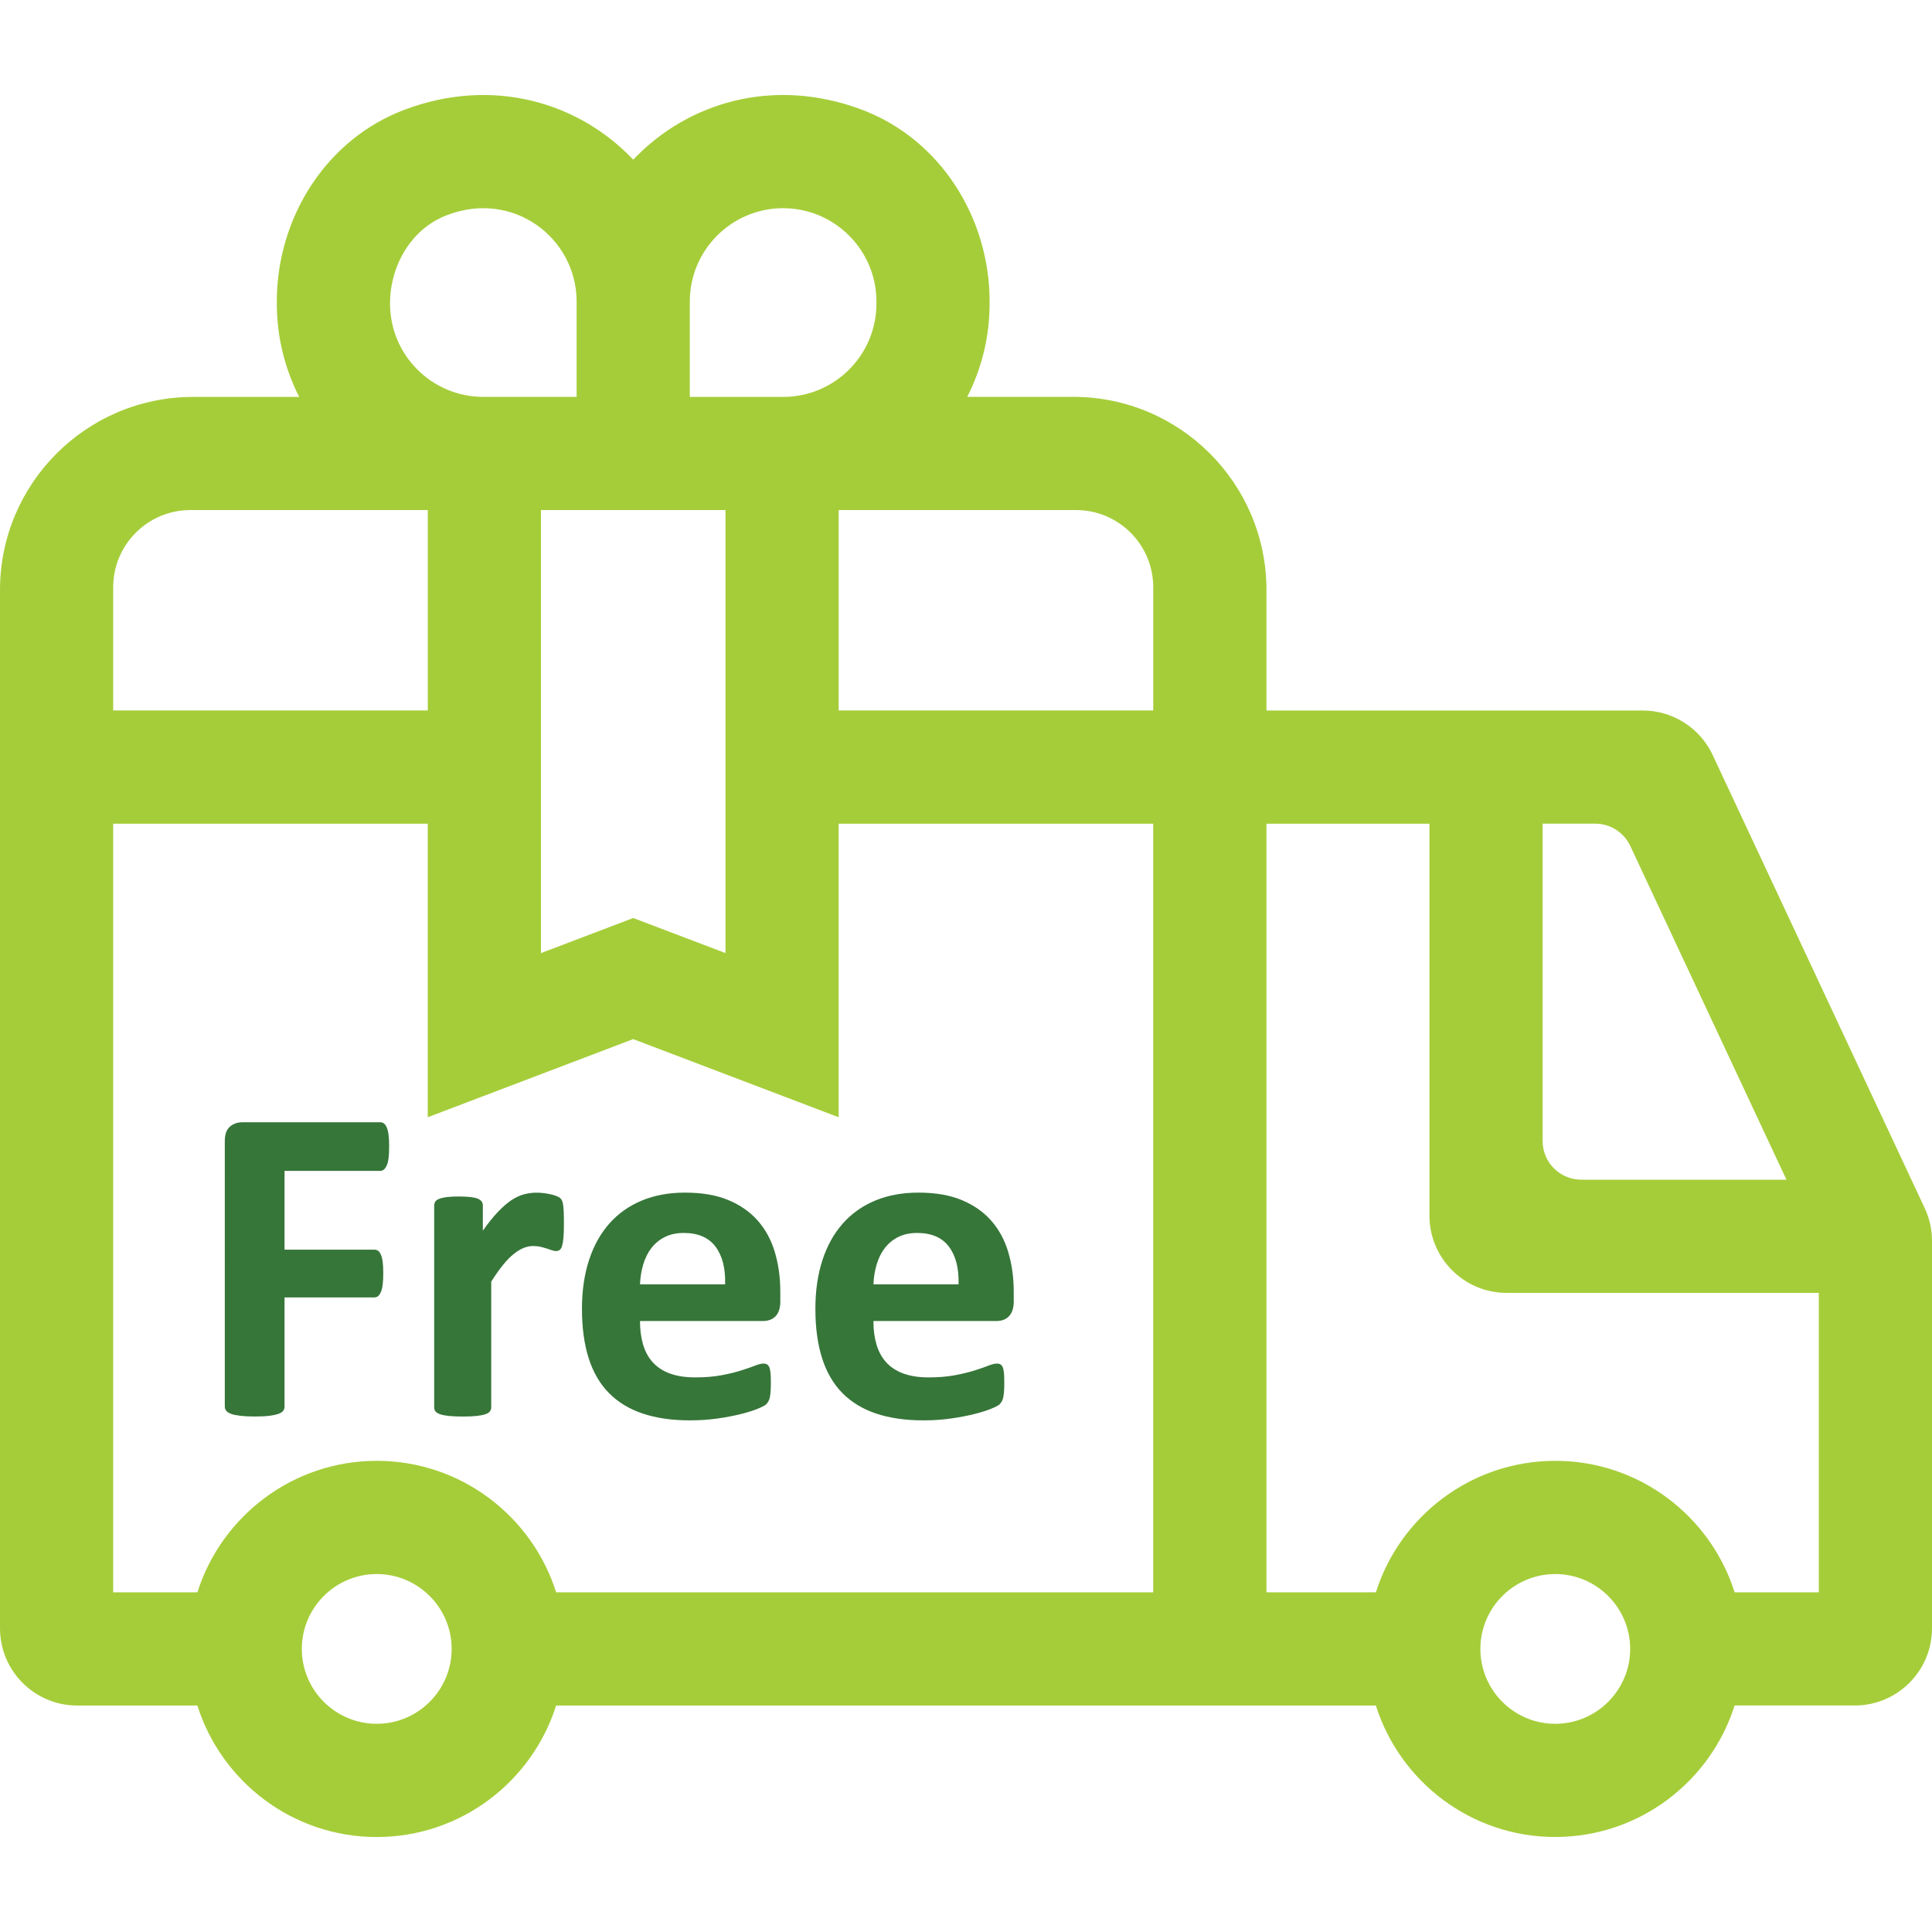 <?xml version="1.0" encoding="utf-8"?>
<!-- Generator: Adobe Illustrator 24.3.0, SVG Export Plug-In . SVG Version: 6.00 Build 0)  -->
<svg version="1.1" id="Layer_1" xmlns="http://www.w3.org/2000/svg" xmlns:xlink="http://www.w3.org/1999/xlink" x="0px" y="0px"
	 viewBox="0 0 50 50" enable-background="new 0 0 50 50" xml:space="preserve">
<g>
	<path fill="#A5CD39" d="M35.607,44.138c0.623,1.971,2.468,3.403,4.642,3.403c2.174,0,4.019-1.433,4.642-3.403H48
		c1.105,0,2-0.895,2-2V32.114c0-0.293-0.064-0.582-0.189-0.848L44.324,19.54c-0.329-0.703-1.035-1.152-1.811-1.152h-9.737v-3.117
		c0-2.761-2.239-5-5-5h-2.744c0.369-0.726,0.579-1.546,0.579-2.415V7.803c0-2.17-1.277-4.202-3.309-4.965
		c-2.299-0.863-4.519-0.179-5.914,1.295c-1.394-1.473-3.614-2.158-5.914-1.295C8.442,3.6,7.164,5.632,7.164,7.803v0.054
		c0,0.869,0.21,1.689,0.579,2.415H5c-2.761,0-5,2.239-5,5v26.867c0,1.105,0.895,2,2,2h3.108c0.623,1.971,2.468,3.403,4.642,3.403
		s4.019-1.433,4.642-3.403H35.607z M46.233,30.53h-5.31c-0.552,0-1-0.448-1-1v-8.214h1.362c0.388,0,0.741,0.225,0.906,0.576
		L46.233,30.53z M29.846,18.387h-8.141V13.2h6.141c1.105,0,2,0.895,2,2V18.387z M18.776,13.2v11.466l-2.388-0.908L14,24.666V13.2
		H18.776z M20.267,5.388c1.331,0,2.415,1.083,2.415,2.415v0.054c0,1.334-1.081,2.415-2.415,2.415h-2.415V7.803
		C17.852,6.471,18.936,5.388,20.267,5.388L20.267,5.388z M10.094,7.856L10.094,7.856c0-0.975,0.54-1.92,1.447-2.278
		c1.731-0.685,3.382,0.581,3.382,2.225v2.468h-2.415C11.175,10.271,10.094,9.19,10.094,7.856z M11.071,13.2v5.187H2.929V15.2
		c0-1.105,0.895-2,2-2H11.071z M9.75,44.612c-1.069,0-1.939-0.87-1.939-1.938c0-1.069,0.87-1.938,1.939-1.938
		s1.939,0.87,1.939,1.938C11.689,43.742,10.819,44.612,9.75,44.612z M14.393,41.209c-0.623-1.971-2.468-3.403-4.642-3.403
		s-4.019,1.433-4.642,3.403H2.929V21.317h8.141v7.597l5.317-2.022l5.317,2.022v-7.597h8.141v19.892L14.393,41.209L14.393,41.209z
		 M40.25,44.612c-1.069,0-1.938-0.87-1.938-1.938c0-1.069,0.87-1.938,1.938-1.938s1.939,0.87,1.939,1.938
		C42.188,43.742,41.318,44.612,40.25,44.612z M44.892,41.209c-0.623-1.971-2.468-3.403-4.642-3.403s-4.019,1.433-4.642,3.403h-2.832
		V21.317h4.218V31.46c0,1.105,0.895,2,2,2h8.077v7.749L44.892,41.209L44.892,41.209z"/>
	<g>
		<g>
			<path fill="#367639" d="M10.071,29.676c0,0.117-0.005,0.216-0.015,0.296s-0.025,0.144-0.047,0.19s-0.046,0.082-0.073,0.105
				s-0.059,0.035-0.094,0.035H7.364v2.039H9.69c0.035,0,0.066,0.01,0.094,0.029s0.052,0.053,0.073,0.1s0.037,0.109,0.047,0.188
				s0.015,0.176,0.015,0.293s-0.005,0.215-0.015,0.293s-0.025,0.143-0.047,0.193s-0.046,0.087-0.073,0.108s-0.059,0.032-0.094,0.032
				H7.364v2.824c0,0.043-0.012,0.08-0.035,0.111s-0.065,0.058-0.126,0.079s-0.14,0.038-0.237,0.05s-0.223,0.018-0.375,0.018
				c-0.148,0-0.272-0.006-0.372-0.018s-0.179-0.028-0.237-0.05s-0.101-0.048-0.126-0.079s-0.038-0.068-0.038-0.111V29.53
				c0-0.172,0.044-0.296,0.132-0.372s0.196-0.114,0.325-0.114h3.568c0.035,0,0.066,0.011,0.094,0.032s0.052,0.057,0.073,0.105
				s0.037,0.114,0.047,0.196S10.071,29.559,10.071,29.676z"/>
			<path fill="#367639" d="M14.594,31.686c0,0.141-0.004,0.256-0.012,0.346c-0.008,0.09-0.02,0.16-0.035,0.211
				s-0.036,0.086-0.062,0.105s-0.058,0.029-0.097,0.029c-0.031,0-0.066-0.007-0.105-0.021s-0.083-0.028-0.132-0.044
				s-0.103-0.03-0.161-0.044s-0.123-0.021-0.193-0.021c-0.082,0-0.164,0.017-0.246,0.05s-0.167,0.085-0.255,0.155
				s-0.18,0.164-0.275,0.281s-0.198,0.262-0.308,0.434v3.258c0,0.039-0.012,0.073-0.035,0.103s-0.063,0.054-0.12,0.073
				s-0.132,0.034-0.226,0.044s-0.213,0.015-0.357,0.015s-0.264-0.005-0.357-0.015s-0.169-0.024-0.226-0.044s-0.097-0.044-0.12-0.073
				s-0.035-0.063-0.035-0.103V31.2c0-0.039,0.01-0.073,0.029-0.103s0.055-0.054,0.105-0.073s0.116-0.034,0.196-0.044
				s0.181-0.015,0.302-0.015c0.125,0,0.229,0.005,0.311,0.015s0.146,0.024,0.19,0.044s0.077,0.044,0.097,0.073
				s0.029,0.063,0.029,0.103v0.65c0.137-0.195,0.266-0.356,0.387-0.483s0.236-0.228,0.346-0.302s0.219-0.126,0.328-0.155
				s0.219-0.044,0.328-0.044c0.051,0,0.105,0.003,0.164,0.009s0.119,0.016,0.182,0.029s0.117,0.029,0.164,0.047
				s0.081,0.036,0.103,0.056s0.037,0.041,0.047,0.064s0.019,0.056,0.026,0.097s0.014,0.103,0.018,0.185S14.594,31.545,14.594,31.686
				z"/>
			<path fill="#367639" d="M20.196,33.661c0,0.18-0.04,0.312-0.12,0.398s-0.19,0.129-0.331,0.129h-3.182
				c0,0.223,0.026,0.425,0.079,0.606s0.137,0.336,0.252,0.463s0.264,0.224,0.445,0.29s0.399,0.1,0.653,0.1
				c0.258,0,0.484-0.019,0.68-0.056s0.364-0.078,0.507-0.123s0.261-0.086,0.354-0.123s0.17-0.056,0.229-0.056
				c0.035,0,0.064,0.007,0.088,0.021s0.043,0.038,0.059,0.073s0.026,0.085,0.032,0.149s0.009,0.146,0.009,0.243
				c0,0.086-0.002,0.159-0.006,0.22s-0.01,0.112-0.018,0.155s-0.02,0.079-0.035,0.108s-0.036,0.058-0.062,0.085
				s-0.095,0.064-0.208,0.111s-0.258,0.093-0.434,0.138s-0.377,0.084-0.604,0.117s-0.469,0.05-0.727,0.05
				c-0.465,0-0.872-0.059-1.222-0.176s-0.642-0.295-0.876-0.533s-0.409-0.539-0.524-0.902s-0.173-0.789-0.173-1.277
				c0-0.465,0.061-0.884,0.182-1.257s0.297-0.689,0.527-0.949s0.511-0.458,0.841-0.595s0.702-0.205,1.116-0.205
				c0.438,0,0.812,0.064,1.122,0.193s0.565,0.308,0.765,0.536s0.346,0.499,0.439,0.812s0.141,0.652,0.141,1.02V33.661z
				 M18.766,33.239c0.012-0.414-0.071-0.739-0.249-0.976s-0.452-0.354-0.823-0.354c-0.188,0-0.351,0.035-0.489,0.105
				c-0.139,0.07-0.254,0.165-0.346,0.284s-0.162,0.26-0.211,0.422s-0.077,0.335-0.085,0.519H18.766z"/>
			<path fill="#367639" d="M26.237,33.661c0,0.18-0.04,0.312-0.12,0.398s-0.19,0.129-0.331,0.129h-3.182
				c0,0.223,0.026,0.425,0.079,0.606s0.137,0.336,0.252,0.463s0.264,0.224,0.445,0.29s0.399,0.1,0.653,0.1
				c0.258,0,0.484-0.019,0.68-0.056s0.364-0.078,0.507-0.123s0.261-0.086,0.354-0.123s0.17-0.056,0.229-0.056
				c0.035,0,0.064,0.007,0.088,0.021s0.043,0.038,0.059,0.073s0.026,0.085,0.032,0.149s0.009,0.146,0.009,0.243
				c0,0.086-0.002,0.159-0.006,0.22s-0.01,0.112-0.018,0.155s-0.02,0.079-0.035,0.108s-0.036,0.058-0.062,0.085
				s-0.095,0.064-0.208,0.111s-0.258,0.093-0.434,0.138s-0.377,0.084-0.604,0.117s-0.469,0.05-0.727,0.05
				c-0.465,0-0.872-0.059-1.222-0.176s-0.642-0.295-0.876-0.533s-0.409-0.539-0.524-0.902s-0.173-0.789-0.173-1.277
				c0-0.465,0.061-0.884,0.182-1.257s0.297-0.689,0.527-0.949s0.511-0.458,0.841-0.595s0.702-0.205,1.116-0.205
				c0.438,0,0.812,0.064,1.122,0.193s0.565,0.308,0.765,0.536s0.346,0.499,0.439,0.812s0.141,0.652,0.141,1.02V33.661z
				 M24.807,33.239c0.012-0.414-0.071-0.739-0.249-0.976s-0.452-0.354-0.823-0.354c-0.188,0-0.351,0.035-0.489,0.105
				c-0.139,0.07-0.254,0.165-0.346,0.284s-0.162,0.26-0.211,0.422s-0.077,0.335-0.085,0.519H24.807z"/>
		</g>
	</g>
</g>
</svg>
